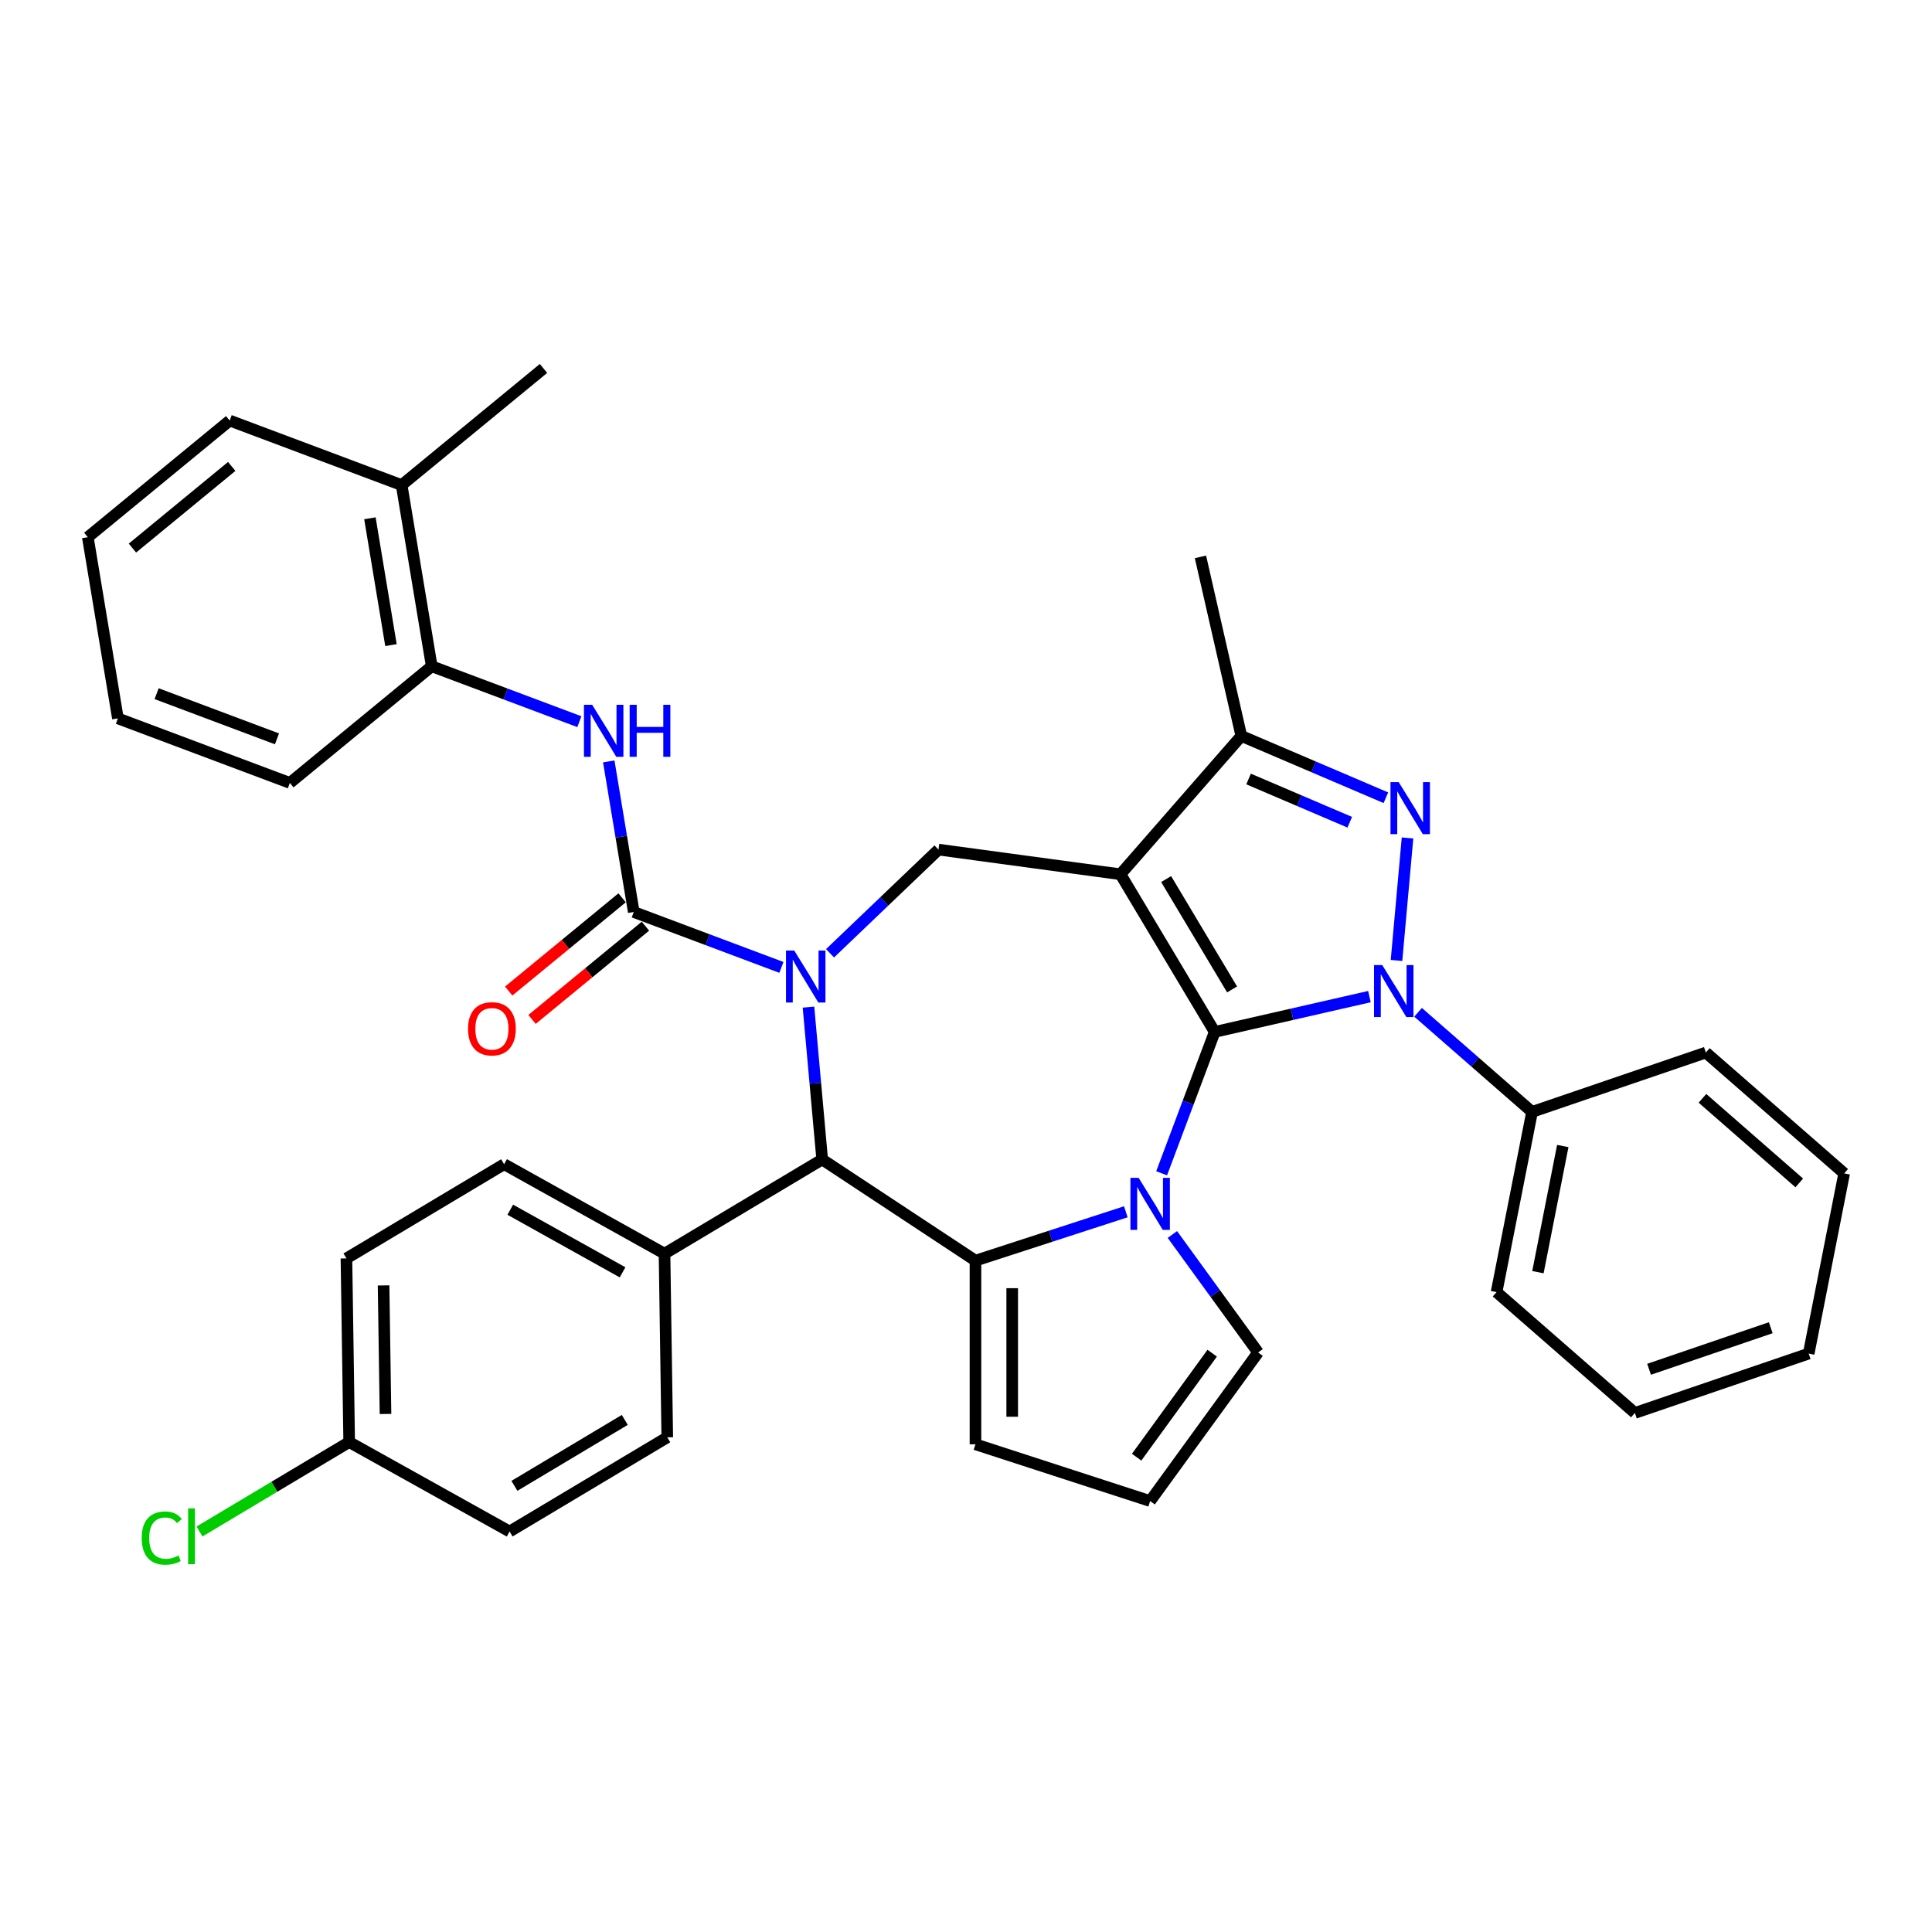 <?xml version='1.0' encoding='iso-8859-1'?>
<svg version='1.1' baseProfile='full'
              xmlns='http://www.w3.org/2000/svg'
                      xmlns:rdkit='http://www.rdkit.org/xml'
                      xmlns:xlink='http://www.w3.org/1999/xlink'
                  xml:space='preserve'
width='1000px' height='1000px' viewBox='0 0 1000 1000'>
<!-- END OF HEADER -->
<rect style='opacity:1.0;fill:#FFFFFF;stroke:none' width='1000' height='1000' x='0' y='0'> </rect>
<path class='bond-0' d='M 628.719,534.124 L 579.96,452.515' style='fill:none;fill-rule:evenodd;stroke:#000000;stroke-width:6px;stroke-linecap:butt;stroke-linejoin:miter;stroke-opacity:1' />
<path class='bond-0' d='M 637.727,512.131 L 603.595,455.005' style='fill:none;fill-rule:evenodd;stroke:#000000;stroke-width:6px;stroke-linecap:butt;stroke-linejoin:miter;stroke-opacity:1' />
<path class='bond-1' d='M 628.719,534.124 L 668.766,524.983' style='fill:none;fill-rule:evenodd;stroke:#000000;stroke-width:6px;stroke-linecap:butt;stroke-linejoin:miter;stroke-opacity:1' />
<path class='bond-1' d='M 668.766,524.983 L 708.814,515.843' style='fill:none;fill-rule:evenodd;stroke:#0000FF;stroke-width:6px;stroke-linecap:butt;stroke-linejoin:miter;stroke-opacity:1' />
<path class='bond-2' d='M 628.719,534.124 L 614.989,570.707' style='fill:none;fill-rule:evenodd;stroke:#000000;stroke-width:6px;stroke-linecap:butt;stroke-linejoin:miter;stroke-opacity:1' />
<path class='bond-2' d='M 614.989,570.707 L 601.259,607.29' style='fill:none;fill-rule:evenodd;stroke:#0000FF;stroke-width:6px;stroke-linecap:butt;stroke-linejoin:miter;stroke-opacity:1' />
<path class='bond-8' d='M 579.96,452.515 L 642.507,380.924' style='fill:none;fill-rule:evenodd;stroke:#000000;stroke-width:6px;stroke-linecap:butt;stroke-linejoin:miter;stroke-opacity:1' />
<path class='bond-9' d='M 579.96,452.515 L 485.755,439.754' style='fill:none;fill-rule:evenodd;stroke:#000000;stroke-width:6px;stroke-linecap:butt;stroke-linejoin:miter;stroke-opacity:1' />
<path class='bond-4' d='M 722.826,497.132 L 728.532,433.728' style='fill:none;fill-rule:evenodd;stroke:#0000FF;stroke-width:6px;stroke-linecap:butt;stroke-linejoin:miter;stroke-opacity:1' />
<path class='bond-14' d='M 733.987,523.967 L 763.489,549.742' style='fill:none;fill-rule:evenodd;stroke:#0000FF;stroke-width:6px;stroke-linecap:butt;stroke-linejoin:miter;stroke-opacity:1' />
<path class='bond-14' d='M 763.489,549.742 L 792.992,575.517' style='fill:none;fill-rule:evenodd;stroke:#000000;stroke-width:6px;stroke-linecap:butt;stroke-linejoin:miter;stroke-opacity:1' />
<path class='bond-5' d='M 582.728,627.217 L 543.815,639.861' style='fill:none;fill-rule:evenodd;stroke:#0000FF;stroke-width:6px;stroke-linecap:butt;stroke-linejoin:miter;stroke-opacity:1' />
<path class='bond-5' d='M 543.815,639.861 L 504.903,652.504' style='fill:none;fill-rule:evenodd;stroke:#000000;stroke-width:6px;stroke-linecap:butt;stroke-linejoin:miter;stroke-opacity:1' />
<path class='bond-11' d='M 606.822,638.965 L 629.008,669.501' style='fill:none;fill-rule:evenodd;stroke:#0000FF;stroke-width:6px;stroke-linecap:butt;stroke-linejoin:miter;stroke-opacity:1' />
<path class='bond-11' d='M 629.008,669.501 L 651.193,700.037' style='fill:none;fill-rule:evenodd;stroke:#000000;stroke-width:6px;stroke-linecap:butt;stroke-linejoin:miter;stroke-opacity:1' />
<path class='bond-3' d='M 429.629,493.416 L 457.692,466.585' style='fill:none;fill-rule:evenodd;stroke:#0000FF;stroke-width:6px;stroke-linecap:butt;stroke-linejoin:miter;stroke-opacity:1' />
<path class='bond-3' d='M 457.692,466.585 L 485.755,439.754' style='fill:none;fill-rule:evenodd;stroke:#000000;stroke-width:6px;stroke-linecap:butt;stroke-linejoin:miter;stroke-opacity:1' />
<path class='bond-6' d='M 404.455,500.727 L 366.247,486.387' style='fill:none;fill-rule:evenodd;stroke:#0000FF;stroke-width:6px;stroke-linecap:butt;stroke-linejoin:miter;stroke-opacity:1' />
<path class='bond-6' d='M 366.247,486.387 L 328.038,472.047' style='fill:none;fill-rule:evenodd;stroke:#000000;stroke-width:6px;stroke-linecap:butt;stroke-linejoin:miter;stroke-opacity:1' />
<path class='bond-38' d='M 418.467,521.288 L 422.015,560.711' style='fill:none;fill-rule:evenodd;stroke:#0000FF;stroke-width:6px;stroke-linecap:butt;stroke-linejoin:miter;stroke-opacity:1' />
<path class='bond-38' d='M 422.015,560.711 L 425.564,600.133' style='fill:none;fill-rule:evenodd;stroke:#000000;stroke-width:6px;stroke-linecap:butt;stroke-linejoin:miter;stroke-opacity:1' />
<path class='bond-36' d='M 717.335,412.908 L 679.921,396.916' style='fill:none;fill-rule:evenodd;stroke:#0000FF;stroke-width:6px;stroke-linecap:butt;stroke-linejoin:miter;stroke-opacity:1' />
<path class='bond-36' d='M 679.921,396.916 L 642.507,380.924' style='fill:none;fill-rule:evenodd;stroke:#000000;stroke-width:6px;stroke-linecap:butt;stroke-linejoin:miter;stroke-opacity:1' />
<path class='bond-36' d='M 698.639,425.593 L 672.449,414.399' style='fill:none;fill-rule:evenodd;stroke:#0000FF;stroke-width:6px;stroke-linecap:butt;stroke-linejoin:miter;stroke-opacity:1' />
<path class='bond-36' d='M 672.449,414.399 L 646.259,403.205' style='fill:none;fill-rule:evenodd;stroke:#000000;stroke-width:6px;stroke-linecap:butt;stroke-linejoin:miter;stroke-opacity:1' />
<path class='bond-7' d='M 504.903,652.504 L 425.564,600.133' style='fill:none;fill-rule:evenodd;stroke:#000000;stroke-width:6px;stroke-linecap:butt;stroke-linejoin:miter;stroke-opacity:1' />
<path class='bond-12' d='M 504.903,652.504 L 504.903,747.57' style='fill:none;fill-rule:evenodd;stroke:#000000;stroke-width:6px;stroke-linecap:butt;stroke-linejoin:miter;stroke-opacity:1' />
<path class='bond-12' d='M 523.916,666.764 L 523.916,733.31' style='fill:none;fill-rule:evenodd;stroke:#000000;stroke-width:6px;stroke-linecap:butt;stroke-linejoin:miter;stroke-opacity:1' />
<path class='bond-10' d='M 328.038,472.047 L 321.567,433.075' style='fill:none;fill-rule:evenodd;stroke:#000000;stroke-width:6px;stroke-linecap:butt;stroke-linejoin:miter;stroke-opacity:1' />
<path class='bond-10' d='M 321.567,433.075 L 315.095,394.104' style='fill:none;fill-rule:evenodd;stroke:#0000FF;stroke-width:6px;stroke-linecap:butt;stroke-linejoin:miter;stroke-opacity:1' />
<path class='bond-16' d='M 322.001,464.704 L 292.653,488.835' style='fill:none;fill-rule:evenodd;stroke:#000000;stroke-width:6px;stroke-linecap:butt;stroke-linejoin:miter;stroke-opacity:1' />
<path class='bond-16' d='M 292.653,488.835 L 263.306,512.966' style='fill:none;fill-rule:evenodd;stroke:#FF0000;stroke-width:6px;stroke-linecap:butt;stroke-linejoin:miter;stroke-opacity:1' />
<path class='bond-16' d='M 334.076,479.39 L 304.729,503.521' style='fill:none;fill-rule:evenodd;stroke:#000000;stroke-width:6px;stroke-linecap:butt;stroke-linejoin:miter;stroke-opacity:1' />
<path class='bond-16' d='M 304.729,503.521 L 275.381,527.652' style='fill:none;fill-rule:evenodd;stroke:#FF0000;stroke-width:6px;stroke-linecap:butt;stroke-linejoin:miter;stroke-opacity:1' />
<path class='bond-15' d='M 425.564,600.133 L 343.955,648.892' style='fill:none;fill-rule:evenodd;stroke:#000000;stroke-width:6px;stroke-linecap:butt;stroke-linejoin:miter;stroke-opacity:1' />
<path class='bond-25' d='M 642.507,380.924 L 621.353,288.242' style='fill:none;fill-rule:evenodd;stroke:#000000;stroke-width:6px;stroke-linecap:butt;stroke-linejoin:miter;stroke-opacity:1' />
<path class='bond-13' d='M 299.878,373.542 L 261.67,359.202' style='fill:none;fill-rule:evenodd;stroke:#0000FF;stroke-width:6px;stroke-linecap:butt;stroke-linejoin:miter;stroke-opacity:1' />
<path class='bond-13' d='M 261.67,359.202 L 223.462,344.862' style='fill:none;fill-rule:evenodd;stroke:#000000;stroke-width:6px;stroke-linecap:butt;stroke-linejoin:miter;stroke-opacity:1' />
<path class='bond-17' d='M 651.193,700.037 L 595.315,776.947' style='fill:none;fill-rule:evenodd;stroke:#000000;stroke-width:6px;stroke-linecap:butt;stroke-linejoin:miter;stroke-opacity:1' />
<path class='bond-17' d='M 627.429,700.398 L 588.315,754.235' style='fill:none;fill-rule:evenodd;stroke:#000000;stroke-width:6px;stroke-linecap:butt;stroke-linejoin:miter;stroke-opacity:1' />
<path class='bond-37' d='M 504.903,747.57 L 595.315,776.947' style='fill:none;fill-rule:evenodd;stroke:#000000;stroke-width:6px;stroke-linecap:butt;stroke-linejoin:miter;stroke-opacity:1' />
<path class='bond-18' d='M 223.462,344.862 L 207.888,251.081' style='fill:none;fill-rule:evenodd;stroke:#000000;stroke-width:6px;stroke-linecap:butt;stroke-linejoin:miter;stroke-opacity:1' />
<path class='bond-18' d='M 202.369,333.91 L 191.468,268.263' style='fill:none;fill-rule:evenodd;stroke:#000000;stroke-width:6px;stroke-linecap:butt;stroke-linejoin:miter;stroke-opacity:1' />
<path class='bond-26' d='M 223.462,344.862 L 150.031,405.24' style='fill:none;fill-rule:evenodd;stroke:#000000;stroke-width:6px;stroke-linecap:butt;stroke-linejoin:miter;stroke-opacity:1' />
<path class='bond-27' d='M 792.992,575.517 L 774.62,668.79' style='fill:none;fill-rule:evenodd;stroke:#000000;stroke-width:6px;stroke-linecap:butt;stroke-linejoin:miter;stroke-opacity:1' />
<path class='bond-27' d='M 808.89,593.183 L 796.03,658.474' style='fill:none;fill-rule:evenodd;stroke:#000000;stroke-width:6px;stroke-linecap:butt;stroke-linejoin:miter;stroke-opacity:1' />
<path class='bond-28' d='M 792.992,575.517 L 882.954,544.791' style='fill:none;fill-rule:evenodd;stroke:#000000;stroke-width:6px;stroke-linecap:butt;stroke-linejoin:miter;stroke-opacity:1' />
<path class='bond-19' d='M 343.955,648.892 L 260.924,602.596' style='fill:none;fill-rule:evenodd;stroke:#000000;stroke-width:6px;stroke-linecap:butt;stroke-linejoin:miter;stroke-opacity:1' />
<path class='bond-19' d='M 322.241,658.554 L 264.119,626.147' style='fill:none;fill-rule:evenodd;stroke:#000000;stroke-width:6px;stroke-linecap:butt;stroke-linejoin:miter;stroke-opacity:1' />
<path class='bond-20' d='M 343.955,648.892 L 345.377,743.947' style='fill:none;fill-rule:evenodd;stroke:#000000;stroke-width:6px;stroke-linecap:butt;stroke-linejoin:miter;stroke-opacity:1' />
<path class='bond-29' d='M 207.888,251.081 L 281.318,190.704' style='fill:none;fill-rule:evenodd;stroke:#000000;stroke-width:6px;stroke-linecap:butt;stroke-linejoin:miter;stroke-opacity:1' />
<path class='bond-30' d='M 207.888,251.081 L 118.885,217.678' style='fill:none;fill-rule:evenodd;stroke:#000000;stroke-width:6px;stroke-linecap:butt;stroke-linejoin:miter;stroke-opacity:1' />
<path class='bond-23' d='M 260.924,602.596 L 179.315,651.355' style='fill:none;fill-rule:evenodd;stroke:#000000;stroke-width:6px;stroke-linecap:butt;stroke-linejoin:miter;stroke-opacity:1' />
<path class='bond-22' d='M 345.377,743.947 L 263.768,792.706' style='fill:none;fill-rule:evenodd;stroke:#000000;stroke-width:6px;stroke-linecap:butt;stroke-linejoin:miter;stroke-opacity:1' />
<path class='bond-22' d='M 323.384,734.939 L 266.258,769.07' style='fill:none;fill-rule:evenodd;stroke:#000000;stroke-width:6px;stroke-linecap:butt;stroke-linejoin:miter;stroke-opacity:1' />
<path class='bond-21' d='M 180.737,746.41 L 263.768,792.706' style='fill:none;fill-rule:evenodd;stroke:#000000;stroke-width:6px;stroke-linecap:butt;stroke-linejoin:miter;stroke-opacity:1' />
<path class='bond-24' d='M 180.737,746.41 L 141.996,769.557' style='fill:none;fill-rule:evenodd;stroke:#000000;stroke-width:6px;stroke-linecap:butt;stroke-linejoin:miter;stroke-opacity:1' />
<path class='bond-24' d='M 141.996,769.557 L 103.254,792.704' style='fill:none;fill-rule:evenodd;stroke:#00CC00;stroke-width:6px;stroke-linecap:butt;stroke-linejoin:miter;stroke-opacity:1' />
<path class='bond-40' d='M 180.737,746.41 L 179.315,651.355' style='fill:none;fill-rule:evenodd;stroke:#000000;stroke-width:6px;stroke-linecap:butt;stroke-linejoin:miter;stroke-opacity:1' />
<path class='bond-40' d='M 199.535,731.867 L 198.539,665.329' style='fill:none;fill-rule:evenodd;stroke:#000000;stroke-width:6px;stroke-linecap:butt;stroke-linejoin:miter;stroke-opacity:1' />
<path class='bond-31' d='M 150.031,405.24 L 61.028,371.836' style='fill:none;fill-rule:evenodd;stroke:#000000;stroke-width:6px;stroke-linecap:butt;stroke-linejoin:miter;stroke-opacity:1' />
<path class='bond-31' d='M 143.362,382.429 L 81.059,359.046' style='fill:none;fill-rule:evenodd;stroke:#000000;stroke-width:6px;stroke-linecap:butt;stroke-linejoin:miter;stroke-opacity:1' />
<path class='bond-32' d='M 774.62,668.79 L 846.211,731.338' style='fill:none;fill-rule:evenodd;stroke:#000000;stroke-width:6px;stroke-linecap:butt;stroke-linejoin:miter;stroke-opacity:1' />
<path class='bond-33' d='M 882.954,544.791 L 954.545,607.338' style='fill:none;fill-rule:evenodd;stroke:#000000;stroke-width:6px;stroke-linecap:butt;stroke-linejoin:miter;stroke-opacity:1' />
<path class='bond-33' d='M 881.184,568.491 L 931.297,612.275' style='fill:none;fill-rule:evenodd;stroke:#000000;stroke-width:6px;stroke-linecap:butt;stroke-linejoin:miter;stroke-opacity:1' />
<path class='bond-41' d='M 118.885,217.678 L 45.455,278.055' style='fill:none;fill-rule:evenodd;stroke:#000000;stroke-width:6px;stroke-linecap:butt;stroke-linejoin:miter;stroke-opacity:1' />
<path class='bond-41' d='M 119.946,241.42 L 68.545,283.685' style='fill:none;fill-rule:evenodd;stroke:#000000;stroke-width:6px;stroke-linecap:butt;stroke-linejoin:miter;stroke-opacity:1' />
<path class='bond-34' d='M 61.028,371.836 L 45.455,278.055' style='fill:none;fill-rule:evenodd;stroke:#000000;stroke-width:6px;stroke-linecap:butt;stroke-linejoin:miter;stroke-opacity:1' />
<path class='bond-39' d='M 846.211,731.338 L 936.174,700.612' style='fill:none;fill-rule:evenodd;stroke:#000000;stroke-width:6px;stroke-linecap:butt;stroke-linejoin:miter;stroke-opacity:1' />
<path class='bond-39' d='M 853.56,708.736 L 916.534,687.228' style='fill:none;fill-rule:evenodd;stroke:#000000;stroke-width:6px;stroke-linecap:butt;stroke-linejoin:miter;stroke-opacity:1' />
<path class='bond-35' d='M 954.545,607.338 L 936.174,700.612' style='fill:none;fill-rule:evenodd;stroke:#000000;stroke-width:6px;stroke-linecap:butt;stroke-linejoin:miter;stroke-opacity:1' />
<path  class='atom-2' d='M 715.449 499.509
L 724.271 513.769
Q 725.146 515.176, 726.553 517.723
Q 727.96 520.271, 728.036 520.423
L 728.036 499.509
L 731.611 499.509
L 731.611 526.431
L 727.922 526.431
L 718.453 510.841
Q 717.351 509.015, 716.172 506.924
Q 715.031 504.832, 714.689 504.186
L 714.689 526.431
L 711.19 526.431
L 711.19 499.509
L 715.449 499.509
' fill='#0000FF'/>
<path  class='atom-3' d='M 589.364 609.666
L 598.186 623.926
Q 599.061 625.333, 600.468 627.881
Q 601.875 630.429, 601.951 630.581
L 601.951 609.666
L 605.525 609.666
L 605.525 636.589
L 601.837 636.589
L 592.368 620.998
Q 591.265 619.173, 590.086 617.081
Q 588.946 614.99, 588.603 614.344
L 588.603 636.589
L 585.105 636.589
L 585.105 609.666
L 589.364 609.666
' fill='#0000FF'/>
<path  class='atom-4' d='M 411.091 491.989
L 419.913 506.249
Q 420.788 507.656, 422.194 510.204
Q 423.601 512.752, 423.678 512.904
L 423.678 491.989
L 427.252 491.989
L 427.252 518.912
L 423.563 518.912
L 414.095 503.321
Q 412.992 501.496, 411.813 499.404
Q 410.673 497.313, 410.33 496.667
L 410.33 518.912
L 406.832 518.912
L 406.832 491.989
L 411.091 491.989
' fill='#0000FF'/>
<path  class='atom-5' d='M 723.971 404.826
L 732.793 419.086
Q 733.668 420.493, 735.075 423.041
Q 736.482 425.588, 736.558 425.741
L 736.558 404.826
L 740.132 404.826
L 740.132 431.749
L 736.444 431.749
L 726.975 416.158
Q 725.872 414.333, 724.693 412.241
Q 723.553 410.15, 723.21 409.503
L 723.21 431.749
L 719.712 431.749
L 719.712 404.826
L 723.971 404.826
' fill='#0000FF'/>
<path  class='atom-11' d='M 306.514 364.805
L 315.336 379.064
Q 316.211 380.471, 317.618 383.019
Q 319.025 385.567, 319.101 385.719
L 319.101 364.805
L 322.675 364.805
L 322.675 391.727
L 318.987 391.727
L 309.518 376.136
Q 308.415 374.311, 307.236 372.22
Q 306.096 370.128, 305.753 369.482
L 305.753 391.727
L 302.255 391.727
L 302.255 364.805
L 306.514 364.805
' fill='#0000FF'/>
<path  class='atom-11' d='M 325.907 364.805
L 329.558 364.805
L 329.558 376.251
L 343.323 376.251
L 343.323 364.805
L 346.974 364.805
L 346.974 391.727
L 343.323 391.727
L 343.323 379.293
L 329.558 379.293
L 329.558 391.727
L 325.907 391.727
L 325.907 364.805
' fill='#0000FF'/>
<path  class='atom-17' d='M 242.25 532.501
Q 242.25 526.036, 245.444 522.424
Q 248.638 518.811, 254.608 518.811
Q 260.578 518.811, 263.773 522.424
Q 266.967 526.036, 266.967 532.501
Q 266.967 539.041, 263.735 542.768
Q 260.502 546.456, 254.608 546.456
Q 248.676 546.456, 245.444 542.768
Q 242.25 539.079, 242.25 532.501
M 254.608 543.414
Q 258.715 543.414, 260.921 540.676
Q 263.164 537.9, 263.164 532.501
Q 263.164 527.215, 260.921 524.553
Q 258.715 521.853, 254.608 521.853
Q 250.502 521.853, 248.258 524.515
Q 246.052 527.177, 246.052 532.501
Q 246.052 537.938, 248.258 540.676
Q 250.502 543.414, 254.608 543.414
' fill='#FF0000'/>
<path  class='atom-25' d='M 73.347 796.101
Q 73.347 789.408, 76.465 785.91
Q 79.621 782.373, 85.591 782.373
Q 91.143 782.373, 94.109 786.29
L 91.599 788.343
Q 89.432 785.491, 85.591 785.491
Q 81.522 785.491, 79.355 788.229
Q 77.225 790.929, 77.225 796.101
Q 77.225 801.424, 79.431 804.162
Q 81.675 806.9, 86.01 806.9
Q 88.976 806.9, 92.436 805.113
L 93.501 807.965
Q 92.094 808.877, 89.964 809.41
Q 87.835 809.942, 85.477 809.942
Q 79.621 809.942, 76.465 806.368
Q 73.347 802.793, 73.347 796.101
' fill='#00CC00'/>
<path  class='atom-25' d='M 97.379 780.738
L 100.878 780.738
L 100.878 809.6
L 97.379 809.6
L 97.379 780.738
' fill='#00CC00'/>
</svg>
